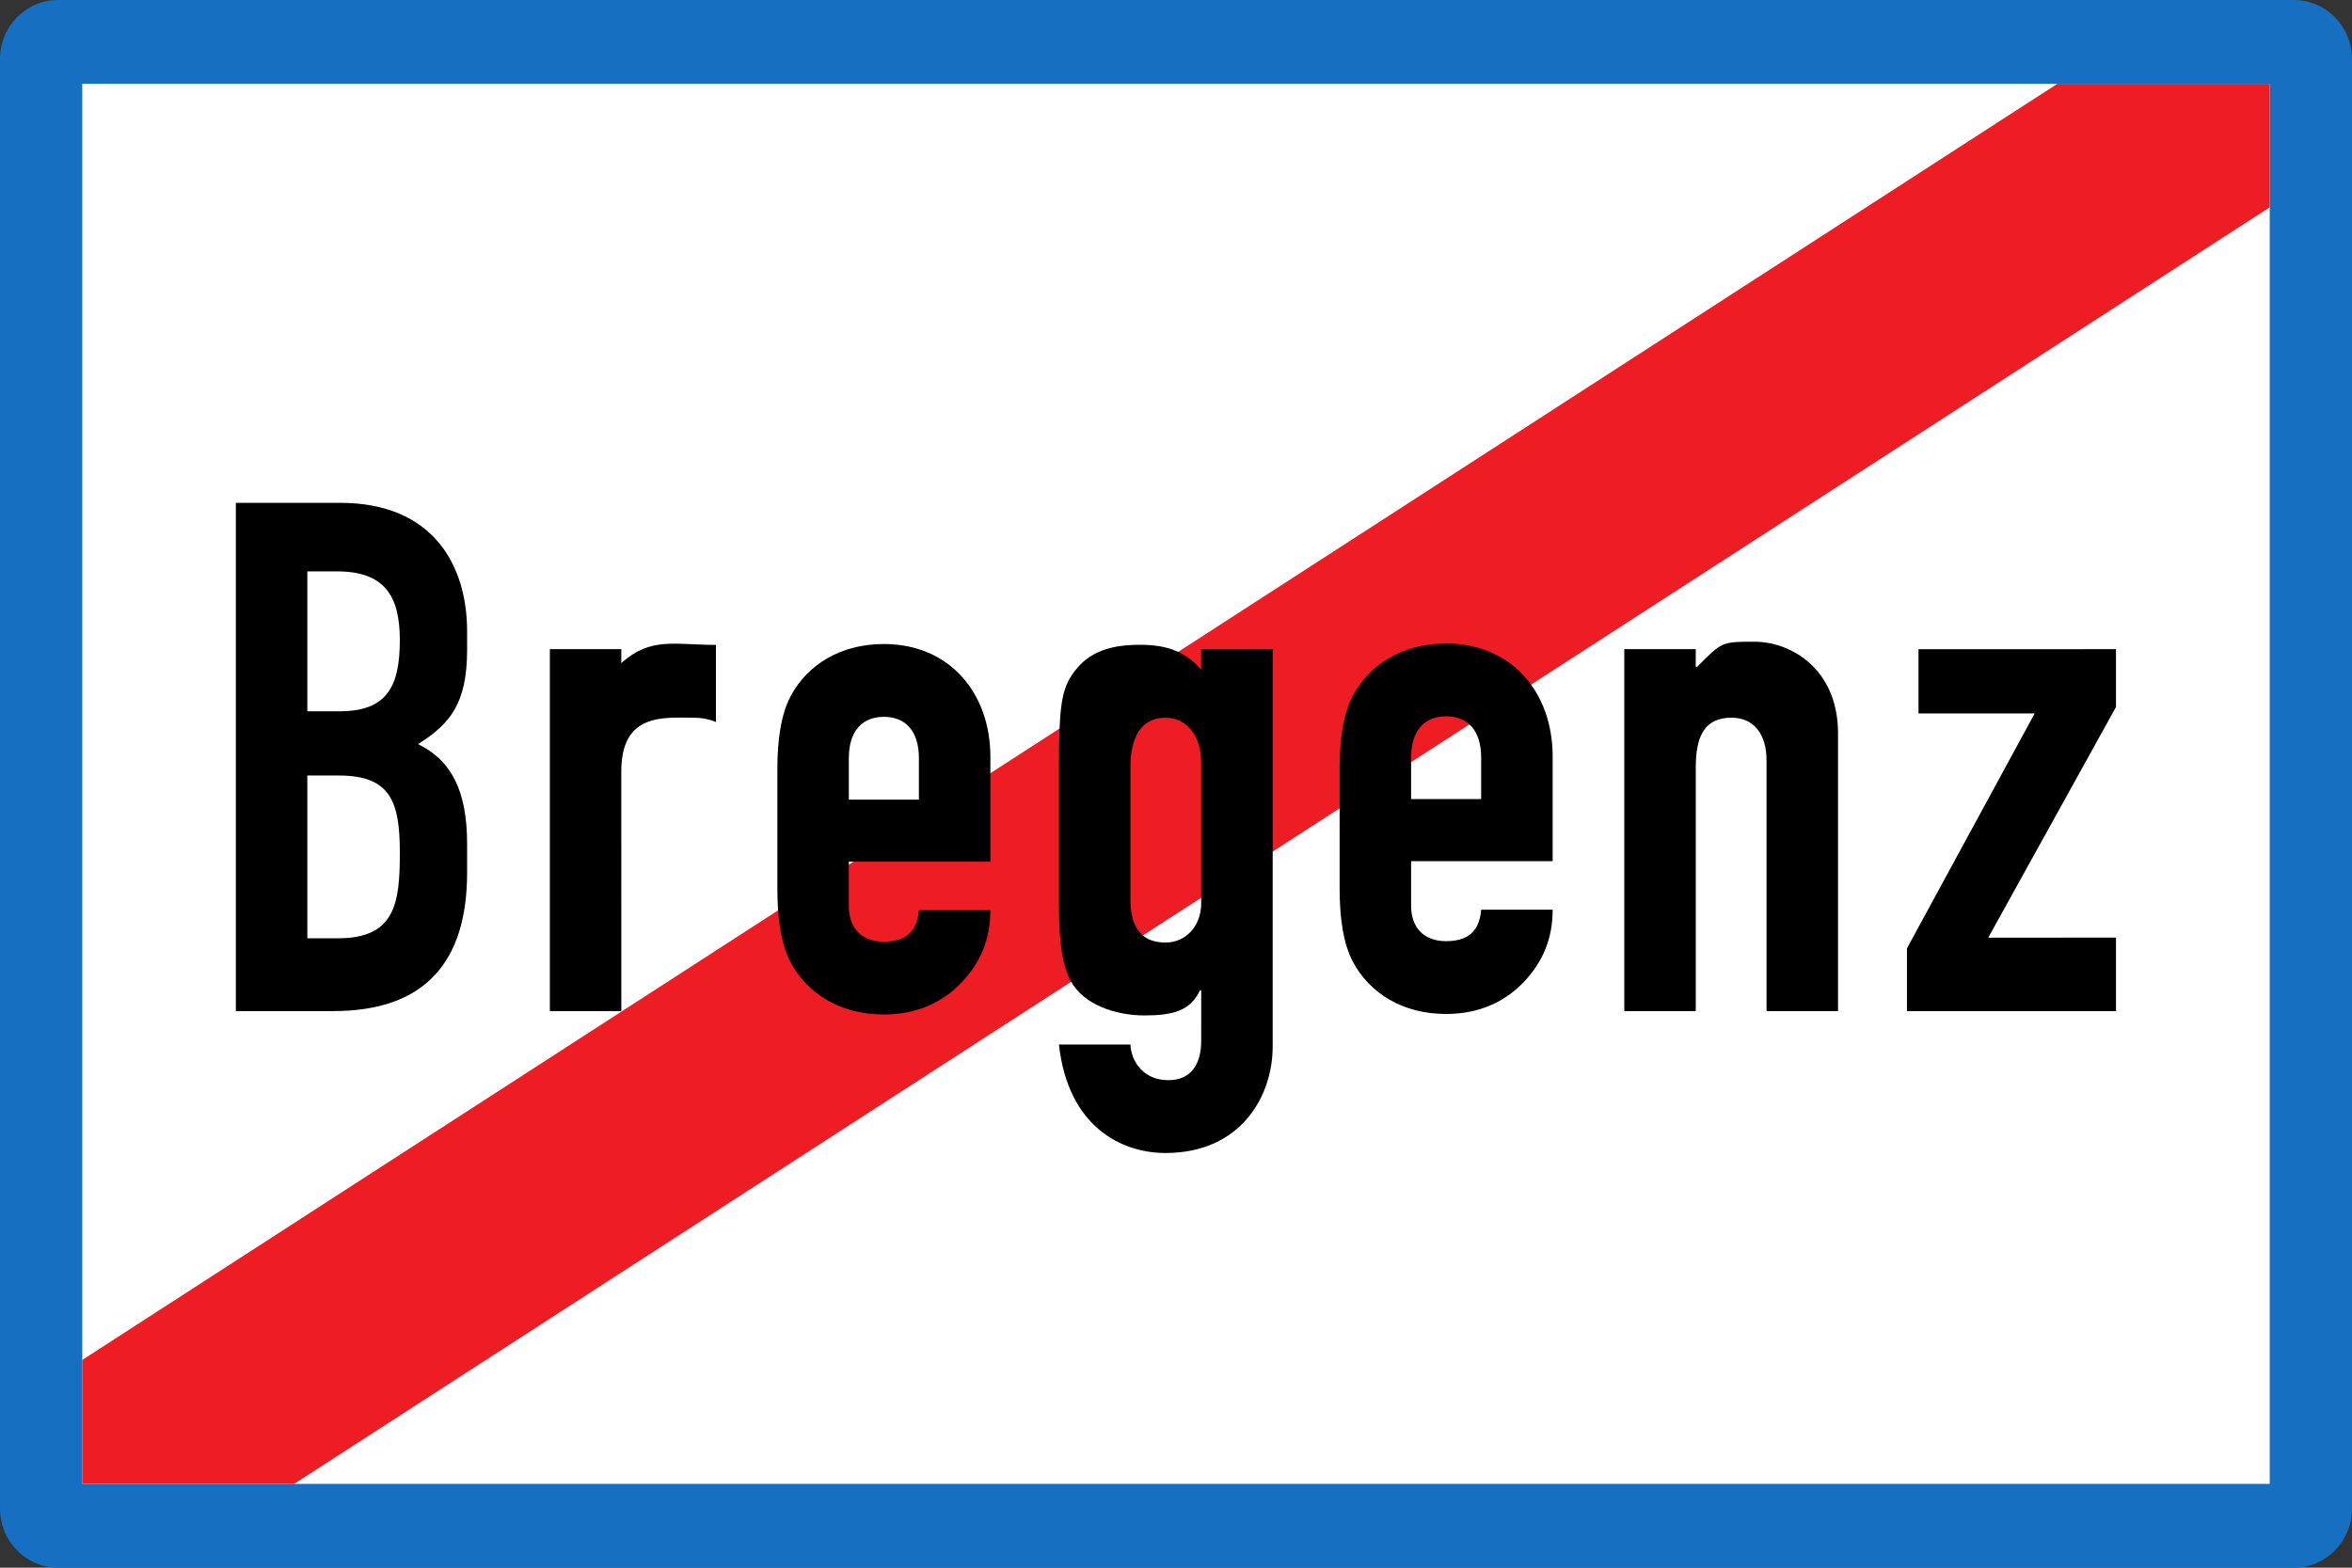 <?xml version="1.0" encoding="UTF-8" standalone="no"?>
<!-- Created with Inkscape (http://www.inkscape.org/) -->
<svg xmlns:svg="http://www.w3.org/2000/svg" xmlns="http://www.w3.org/2000/svg" version="1.0" width="1500" height="1000" id="svg26734">
  <rect width="100%" height="100%" fill="#333333" stroke="none"/>
  <defs id="defs26736"/>
  <g transform="translate(-263.908,411.329)" id="layer1">
    <path d="M 1726.875,588.671 C 1747.321,588.671 1763.908,571.773 1763.908,550.933 L 1763.908,-373.6 C 1763.908,-394.44 1747.321,-411.329 1726.875,-411.329 L 300.94,-411.329 C 280.486,-411.329 263.908,-394.44 263.908,-373.6 L 263.908,550.933 C 263.908,571.773 280.486,588.671 300.94,588.671 L 1726.875,588.671" style="fill:#176fc1;fill-rule:nonzero;stroke:none" id="path26363"/>
    <path d="M 316.377,535.207 L 1711.438,535.207 L 1711.438,-357.874 L 316.377,-357.874 L 316.377,535.207 z " style="fill:white;fill-rule:nonzero;stroke:none" id="path26365"/>
    <path d="M 451.528,535.207 L 1711.438,-279.085 L 1711.438,-357.874 L 1576.008,-357.874 L 316.377,456.143 L 316.377,535.207 L 451.528,535.207" style="fill:#ee1c23;fill-rule:nonzero;stroke:none" id="path26367"/>
    <path d="M 805.261,138.317 L 805.253,166.581 C 805.253,181.152 813.746,189.348 827.598,189.348 C 845.03,189.348 849.054,179.296 849.952,169.28 L 895.53,169.28 C 895.53,188.398 888.823,203.013 877.201,215.303 C 865.136,228.054 848.601,235.797 827.598,235.797 C 799.895,235.797 778.891,222.593 768.159,202.552 C 761.904,190.715 759.674,174.324 759.674,155.659 L 759.674,79.614 C 759.674,60.949 761.904,44.557 768.159,32.712 C 778.891,12.68 799.895,-0.524 827.598,-0.524 C 869.605,-0.524 895.53,30.892 895.53,71.418 L 895.53,138.317 L 805.261,138.317 z M 805.253,98.741 L 849.943,98.741 L 849.943,72.333 C 849.943,55.026 841.458,45.925 827.598,45.925 C 813.746,45.925 805.253,55.026 805.253,72.333 L 805.253,98.741" style="fill:black;fill-rule:nonzero;stroke:none" id="path26369"/>
    <path d="M 984.841,254.932 C 985.286,265.863 993.326,277.7 1008.972,277.7 C 1023.721,277.7 1029.976,267.231 1029.976,252.659 L 1029.993,220.551 L 1029.096,220.551 C 1023.015,233.39 1012.048,236.401 993.727,236.401 C 975.398,236.401 954.9,229.528 946.85,214.504 C 941.493,204.479 939.254,190.369 939.254,164.867 L 939.254,76.986 C 939.254,43.749 940.595,30.545 946.406,20.982 C 954.002,8.693 965.188,0.71 987.072,0.035 C 1005.305,-0.515 1018.346,2.646 1029.967,15.85 L 1029.976,2.77 L 1075.564,2.77 L 1075.564,256.3 C 1075.564,287.716 1055.449,324.149 1007.187,324.149 C 979.475,324.149 945.064,307.757 939.254,254.932 L 984.841,254.932 z M 984.841,162.594 C 984.841,177.165 989.755,189.916 1007.187,189.916 C 1020.141,189.916 1029.976,179.438 1029.976,164.867 L 1029.976,75.165 C 1029.976,58.321 1021.038,46.484 1007.187,46.484 C 991.541,46.484 984.841,59.235 984.841,77.9 L 984.841,162.594" style="fill:black;fill-rule:nonzero;stroke:none" id="path26371"/>
    <path d="M 1299.808,2.77 L 1345.395,2.77 L 1345.378,14.065 L 1346.267,14.065 C 1362.069,-1.989 1361.956,-1.989 1382.96,-1.989 C 1405.749,-1.989 1436.118,15.068 1436.118,56.5 L 1436.118,233.621 L 1390.53,233.621 L 1390.53,73.807 C 1390.53,56.953 1382.489,46.484 1368.185,46.484 C 1351.206,46.484 1345.395,57.868 1345.395,78.353 L 1345.395,233.621 L 1299.808,233.621 L 1299.808,2.77" style="fill:black;fill-rule:nonzero;stroke:none" id="path26373"/>
    <path d="M 614.583,2.77 L 660.162,2.77 L 660.135,11.614 C 678.909,-5.23 694.128,0.035 720.498,0.035 L 720.498,49.219 C 716.029,47.39 711.56,46.484 706.646,46.484 C 687.429,46.484 660.135,43.039 660.135,80.83 L 660.162,233.621 L 614.583,233.621 L 614.583,2.77" style="fill:black;fill-rule:nonzero;stroke:none" id="path26375"/>
    <path d="M 1480.085,193.61 L 1561.547,43.749 L 1487.446,43.758 L 1487.446,2.779 L 1613.389,2.77 L 1613.389,39.656 L 1531.927,186.782 L 1613.389,186.764 L 1613.389,233.621 L 1480.085,233.639 L 1480.085,193.61" style="fill:black;fill-rule:nonzero;stroke:none" id="path26377"/>
    <path d="M 414.33,-90.572 L 480.921,-90.572 C 539.907,-90.572 561.808,-50.96 561.808,-8.613 L 561.808,3.223 C 561.808,37.827 550.631,50.578 530.525,63.329 C 551.973,73.807 561.808,93.386 561.808,127.075 L 561.808,145.287 C 561.808,201.753 535.438,233.621 476.452,233.621 L 414.33,233.621 L 414.33,-90.572 z M 459.909,187.181 L 479.58,187.181 C 516.22,187.181 518.904,164.414 518.904,132.536 C 518.904,100.215 513.093,83.361 480.024,83.361 L 459.909,83.361 L 459.909,187.181 z M 459.909,42.382 L 480.468,42.382 C 510.863,42.382 518.904,26.452 518.904,-3.144 C 518.904,-31.834 508.624,-46.858 478.682,-46.858 L 459.909,-46.858 L 459.909,42.382" style="fill:black;fill-rule:nonzero;stroke:none" id="path26379"/>
    <path d="M 1163.847,137.988 L 1163.847,166.261 C 1163.847,180.832 1172.332,189.028 1186.192,189.028 C 1203.615,189.028 1207.648,178.968 1208.537,168.951 L 1254.124,168.951 C 1254.124,188.078 1247.417,202.685 1235.795,214.983 C 1223.73,227.725 1207.195,235.468 1186.192,235.468 C 1158.48,235.468 1137.477,222.264 1126.753,202.232 C 1120.498,190.387 1118.259,174.004 1118.259,155.33 L 1118.259,79.294 C 1118.259,60.621 1120.498,44.229 1126.753,32.392 C 1137.477,12.36 1158.48,-0.844 1186.192,-0.844 C 1228.199,-0.844 1254.116,30.572 1254.116,71.098 L 1254.124,137.988 L 1163.847,137.988 z M 1163.847,98.412 L 1208.537,98.412 L 1208.537,72.004 C 1208.537,54.707 1200.043,45.596 1186.192,45.596 C 1172.332,45.596 1163.847,54.707 1163.847,72.004 L 1163.847,98.412" style="fill:black;fill-rule:nonzero;stroke:none" id="path26381"/>
  </g>
</svg>
